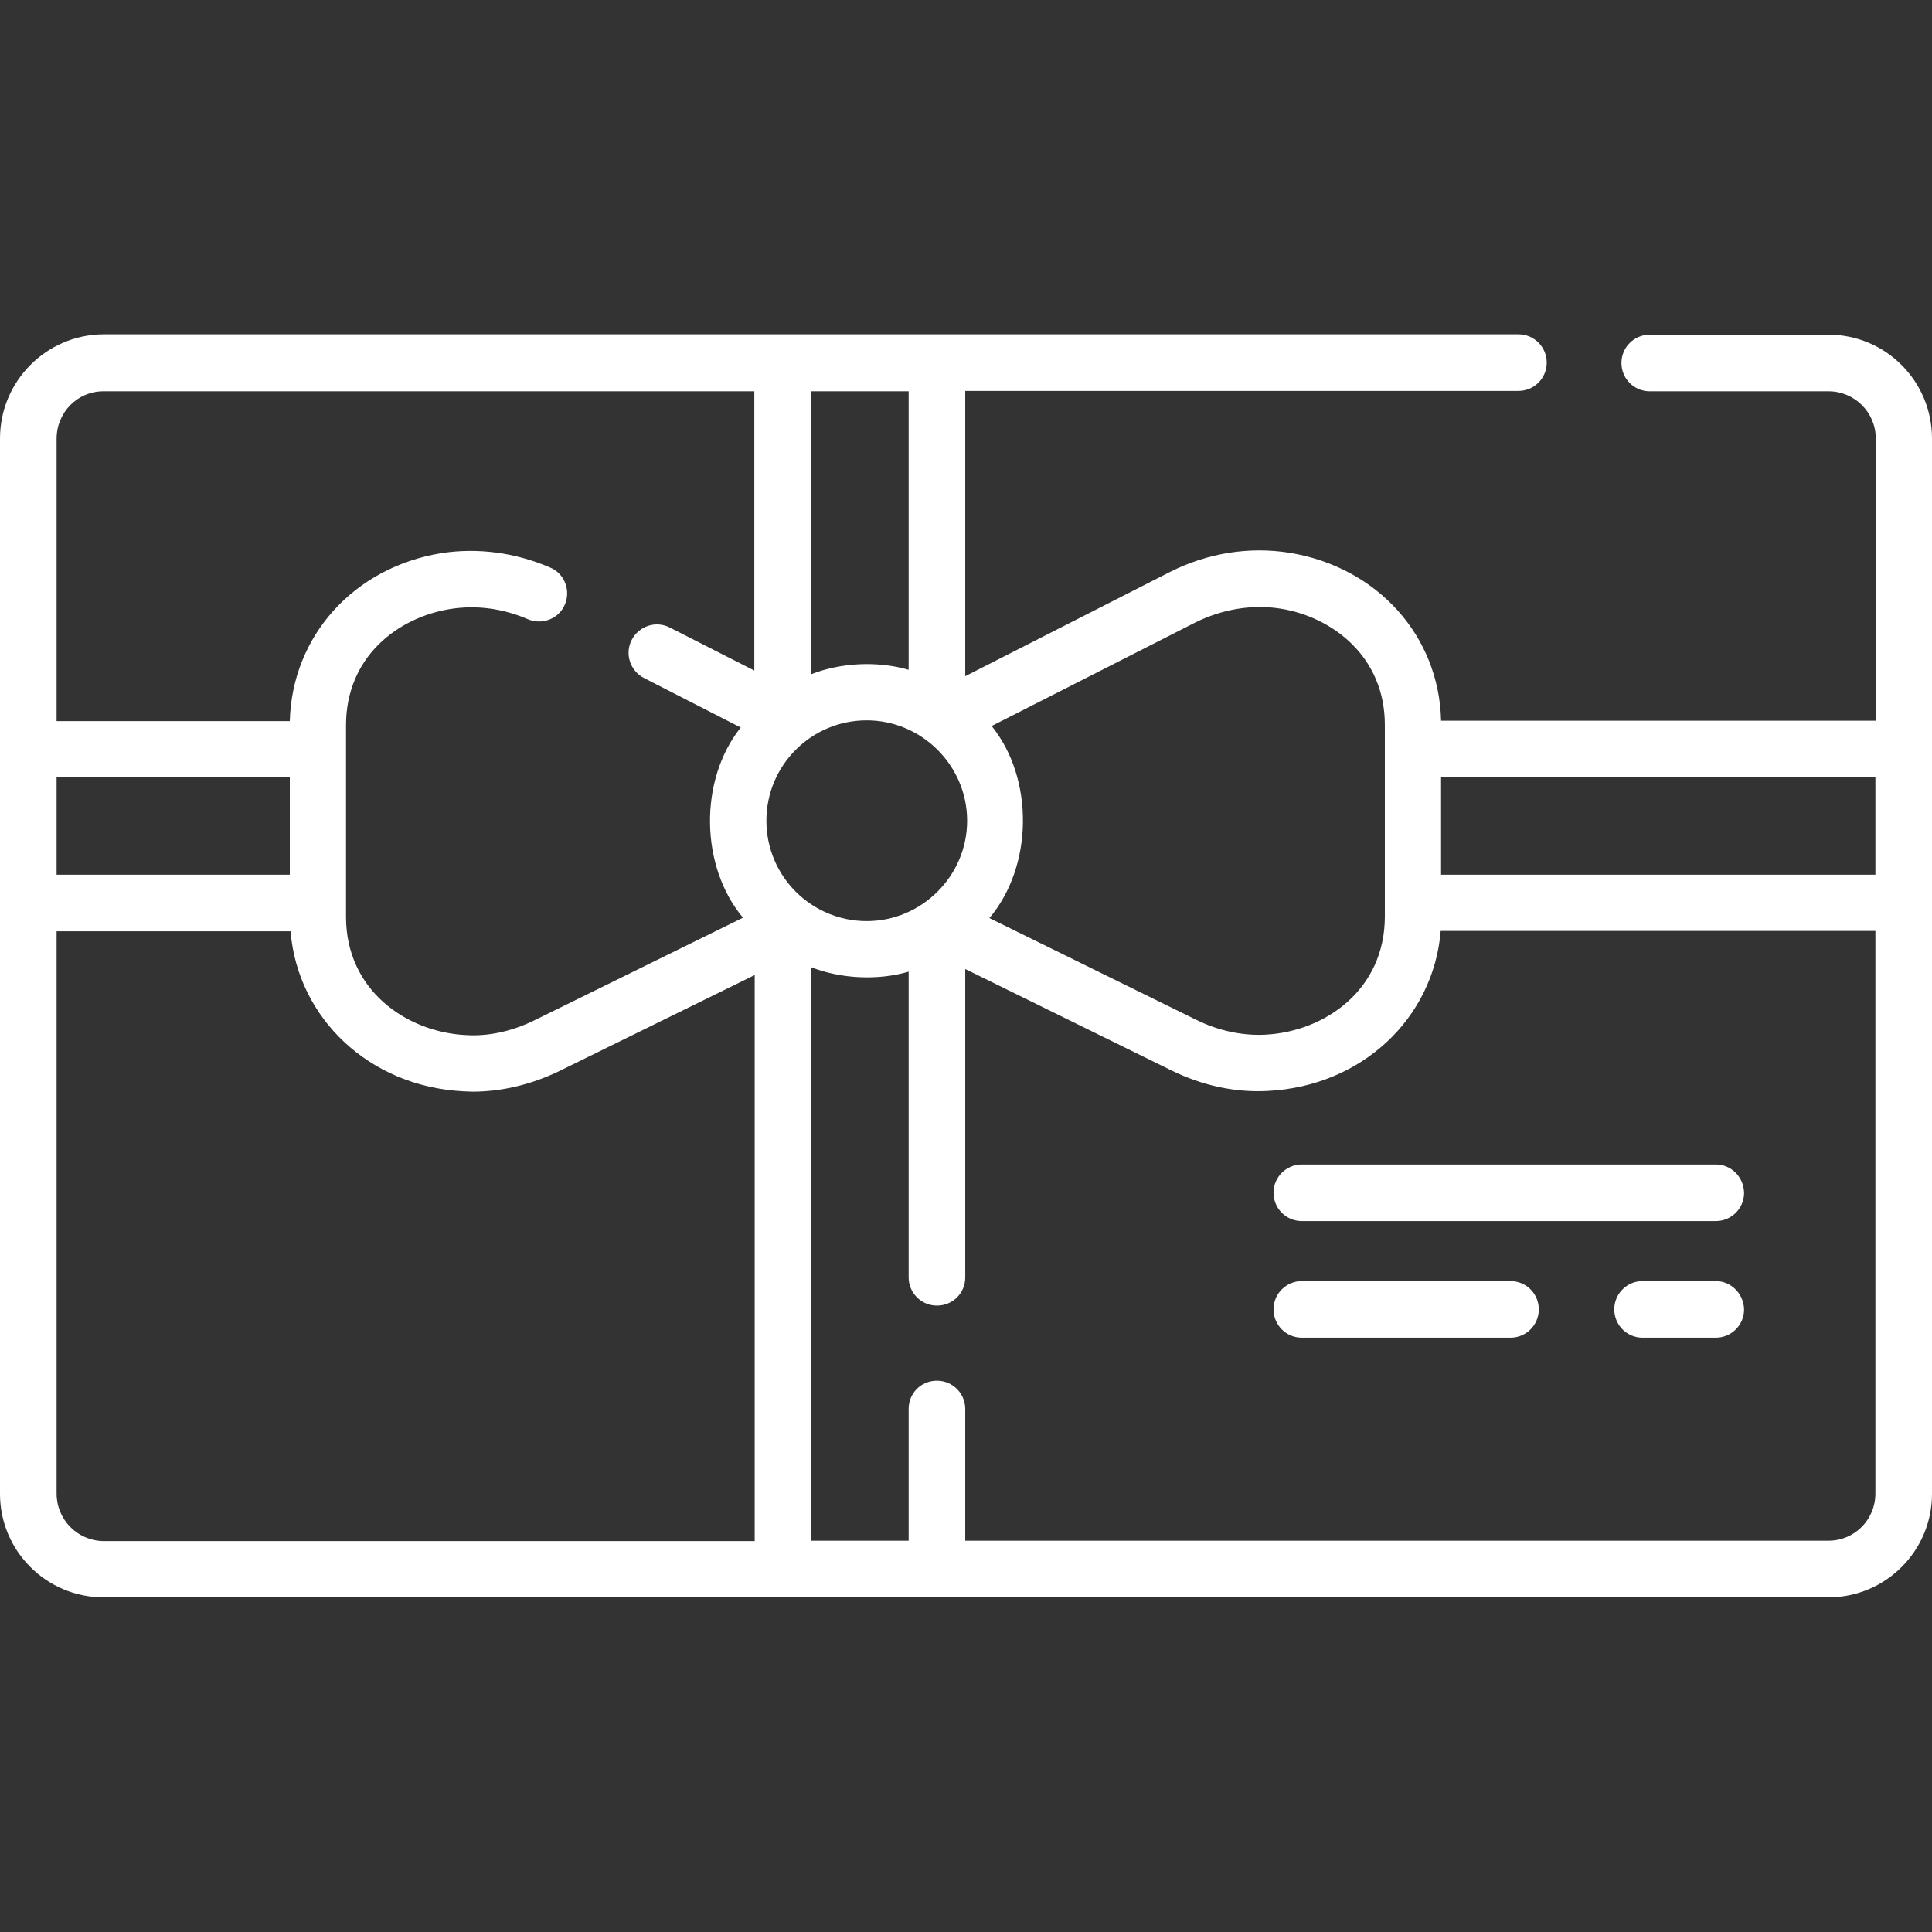 <?xml version="1.0" encoding="utf-8"?>
<!-- Generator: Adobe Illustrator 24.2.1, SVG Export Plug-In . SVG Version: 6.00 Build 0)  -->
<svg version="1.1" id="Capa_1" xmlns="http://www.w3.org/2000/svg" xmlns:xlink="http://www.w3.org/1999/xlink" x="0px" y="0px"
	 viewBox="0 0 512 512" style="enable-background:new 0 0 512 512;" xml:space="preserve">
<rect x="0" y="0" width="512" height="512" fill="#333333" stroke="none"/>
<style type="text/css">
	.st0{fill:#FFFFFF;}
</style>
<g>
	<path class="st0" d="M454.7,308.6H345c-4.1,0-7.5,3.3-7.5,7.5c0,4.1,3.3,7.5,7.5,7.5h109.7c4.1,0,7.5-3.3,7.5-7.5
		C462.1,311.9,458.8,308.6,454.7,308.6z"/>
	<path class="st0" d="M454.7,339.5h-19.4c-4.1,0-7.5,3.3-7.5,7.5c0,4.1,3.3,7.5,7.5,7.5h19.4c4.1,0,7.5-3.3,7.5-7.5
		C462.1,342.9,458.8,339.5,454.7,339.5z"/>
	<path class="st0" d="M400.3,339.5H345c-4.1,0-7.5,3.3-7.5,7.5c0,4.1,3.3,7.5,7.5,7.5h55.3c4.1,0,7.5-3.3,7.5-7.5
		C407.8,342.9,404.5,339.5,400.3,339.5z"/>
	<path class="st0" d="M484.6,88.7h-47.4c-4.1,0-7.5,3.3-7.5,7.5c0,4.1,3.3,7.5,7.5,7.5h47.4c6.9,0,12.5,5.6,12.5,12.5v74.8H381.9
		c-0.5-22.5-16.9-40.7-40.1-44.5c-10.7-1.7-21.7,0-31.8,5.1l-54.2,27.6v-75.6h146.6c4.1,0,7.5-3.3,7.5-7.5c0-4.1-3.3-7.5-7.5-7.5
		H27.4C12.3,88.7,0,101,0,116.2v279.7c0,15.1,12.3,27.4,27.4,27.4h457.2c15.1,0,27.4-12.3,27.4-27.4V116.2
		C512,101,499.7,88.7,484.6,88.7z M497,231.8H381.9v-25.9H497V231.8z M316.7,165c7.2-3.6,15.2-4.9,22.7-3.7
		c13.7,2.2,27.6,12.7,27.6,30.8v50.8c0,19.4-15.9,30.5-31.7,31.3c-6,0.3-12.3-1-18.2-3.9l-54.9-27c11.6-13.7,11.9-36.9,0.6-50.9
		L316.7,165z M203.1,217.5c0-14.7,11.9-26.6,26.6-26.6c14.5,0,26.6,11.9,26.6,26.6c0,14.7-12.1,26.6-26.6,26.6
		C215,244.1,203.1,232.2,203.1,217.5L203.1,217.5z M240.8,177.5c-8.3-2.4-18-1.9-25.9,1.2v-75h25.9V177.5z M27.4,103.7h172.5v74
		l-22.4-11.4c-3.7-1.9-8.2-0.4-10.1,3.3c-1.9,3.7-0.4,8.2,3.3,10.1l25.6,13.1c-11.1,13.9-10.8,36.8,0.6,50.4l-55.3,27.2
		c-5.9,2.9-12.2,4.3-18.2,3.9c-15.7-0.8-31.7-11.9-31.7-31.3c0-5.1,0-47,0-50.8c0-18.2,13.8-28.6,27.6-30.8
		c6.8-1.1,13.9-0.2,20.6,2.7c3.8,1.6,8.2-0.1,9.8-3.9c1.6-3.8-0.1-8.2-3.9-9.8c-9.3-4-19.3-5.3-28.9-3.8
		c-23.2,3.8-39.5,22-40.1,44.5H15v-74.8C15,109.3,20.5,103.7,27.4,103.7z M15,231.8v-25.9h61.8v25.9H15z M15,395.8V246.8h62
		c1.9,23.1,20.9,41.1,45.7,42.4c0.8,0,1.7,0.1,2.5,0.1c7.8,0,15.7-1.9,23.1-5.5l51.7-25.4v150H27.4C20.5,408.3,15,402.7,15,395.8z
		 M484.6,408.3H255.8v-34.9c0-4.1-3.3-7.5-7.5-7.5s-7.5,3.3-7.5,7.5v34.9h-25.9v-152c7.9,3.1,17.7,3.6,25.9,1.2v81
		c0,4.1,3.3,7.5,7.5,7.5s7.5-3.3,7.5-7.5v-81.7l54.7,26.9c8.2,4,16.9,5.9,25.6,5.4c24.8-1.3,43.8-19.2,45.7-42.4H497v149.1
		C497,402.7,491.5,408.3,484.6,408.3z"/>
</g>
</svg>
